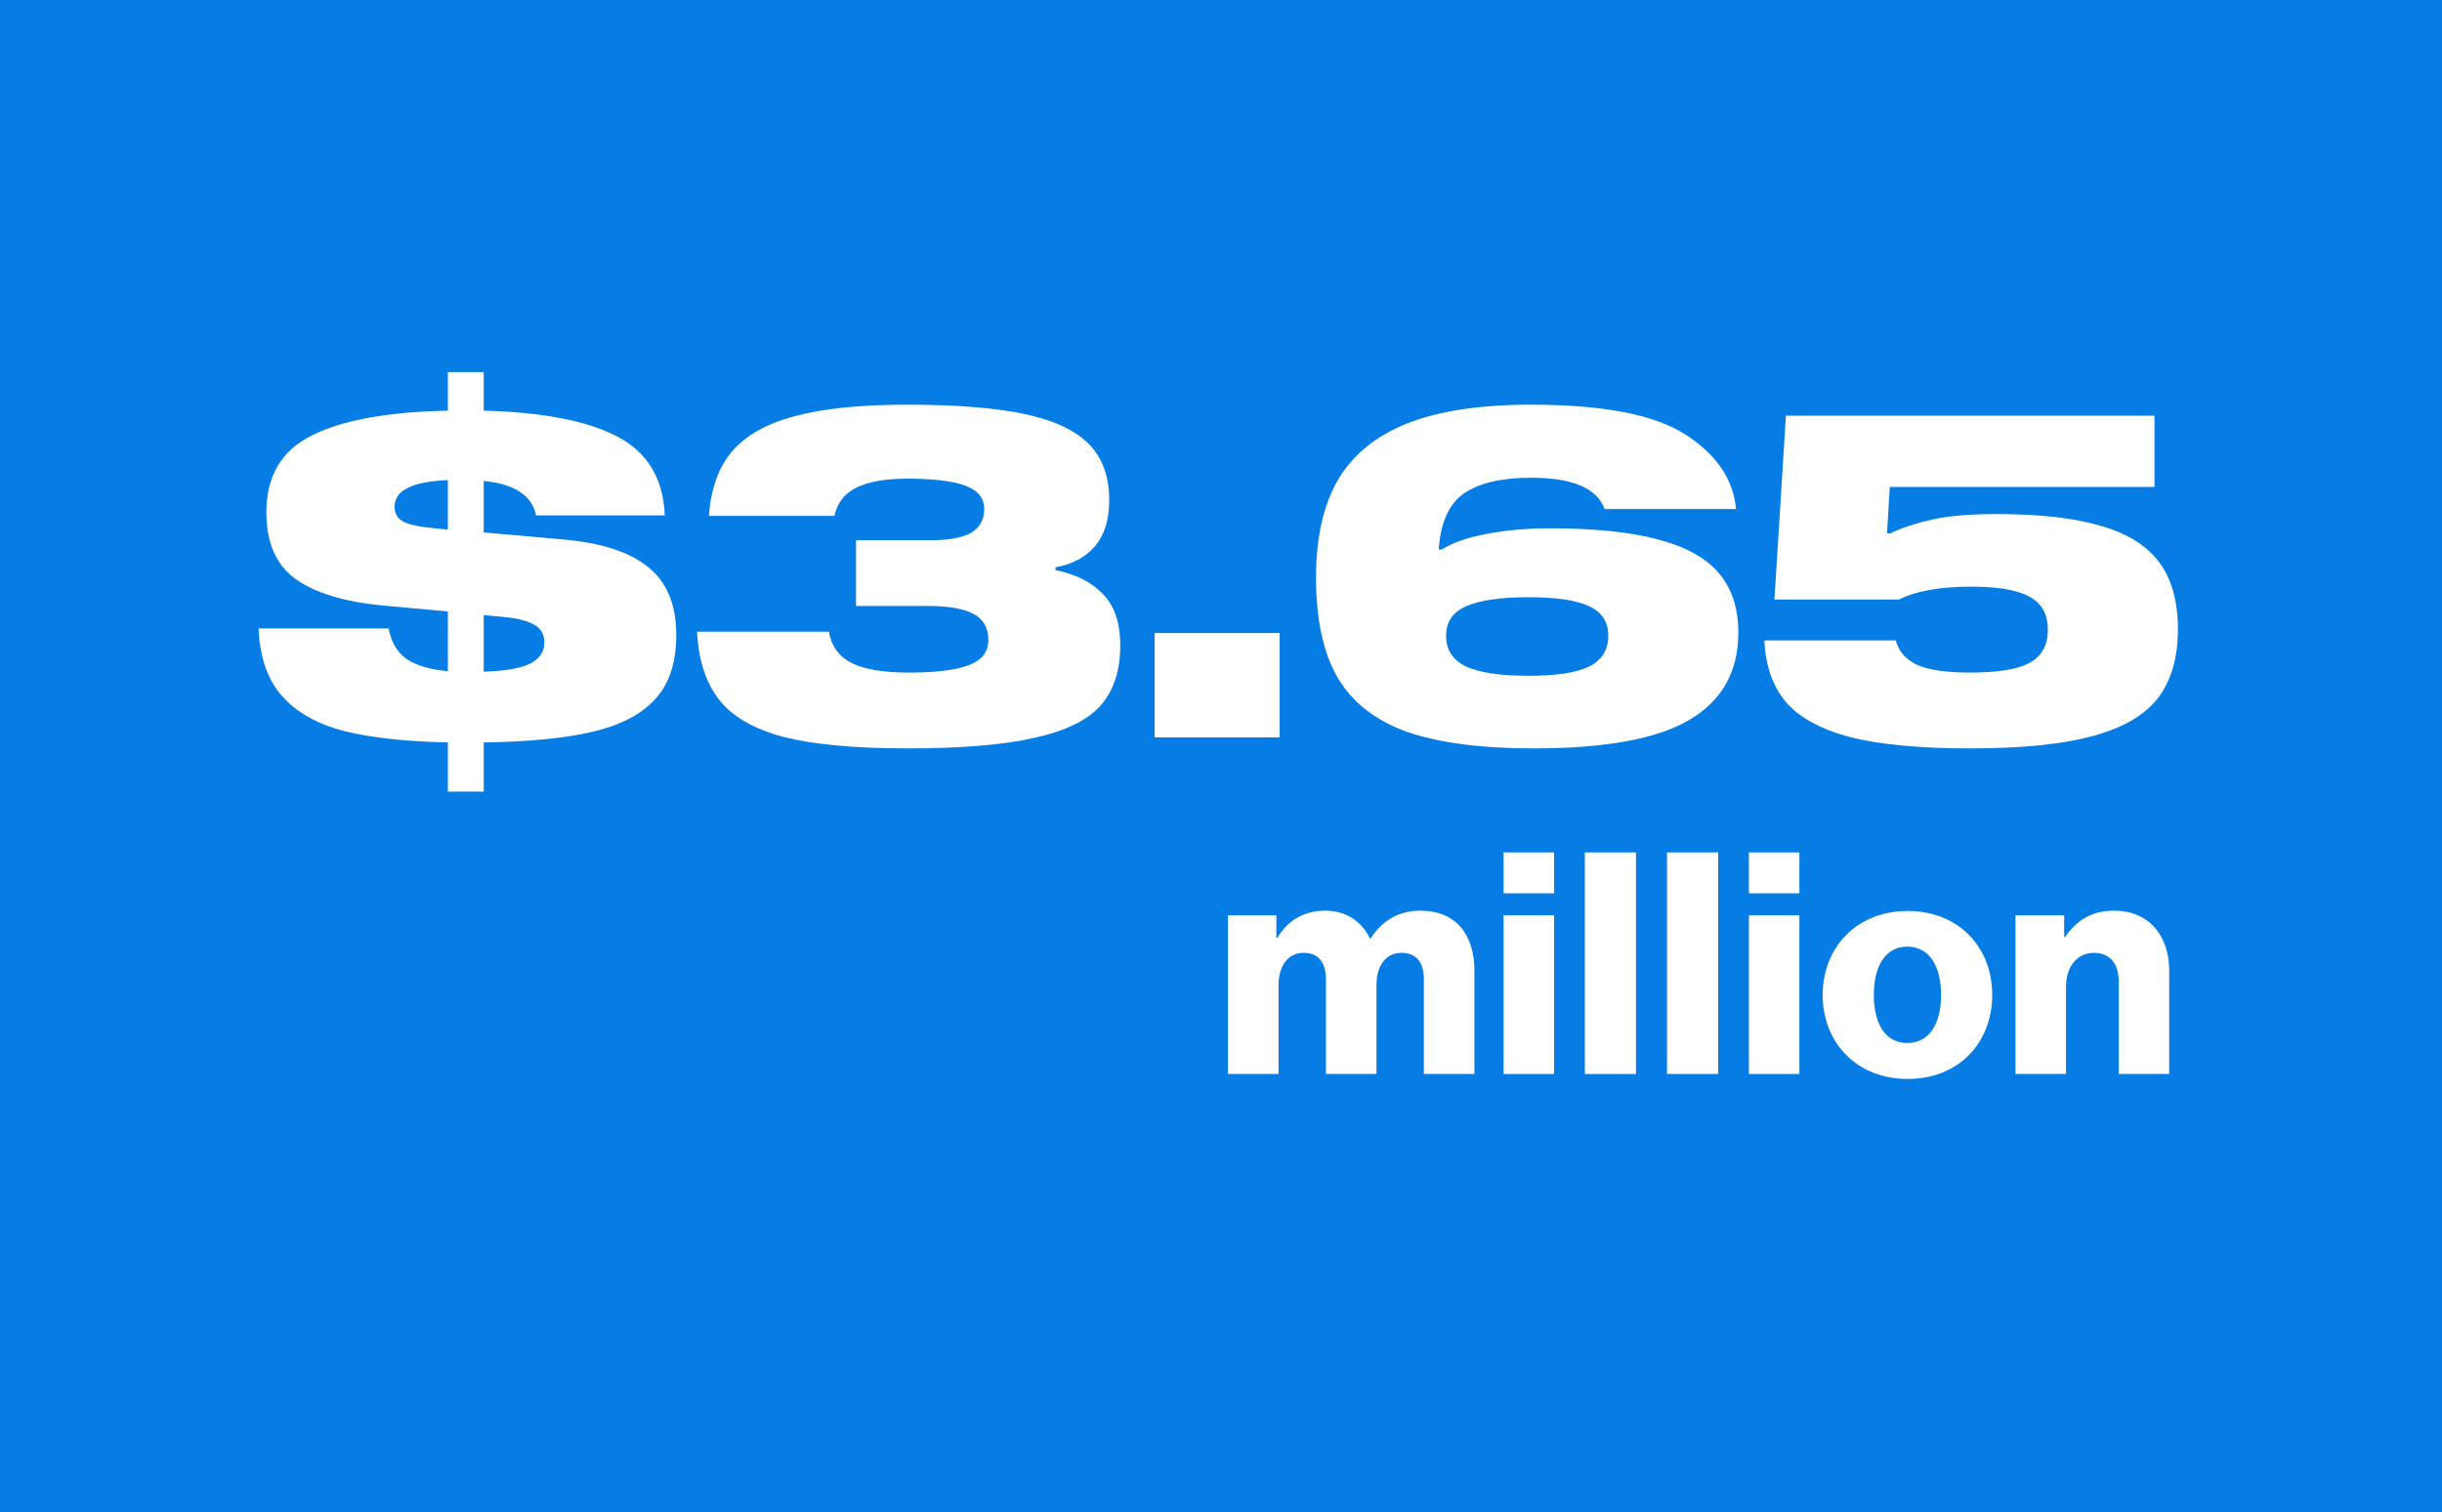 <svg width="457" height="283" viewBox="0 0 457 283" fill="none" xmlns="http://www.w3.org/2000/svg">
<rect width="457" height="283" fill="#067DE5"/>
<path d="M403.192 91.13H353.656L353.14 99.816H353.742C355.92 98.784 358.529 97.924 361.568 97.236C364.664 96.548 368.677 96.204 373.608 96.204C381.749 96.204 388.285 96.949 393.216 98.44C398.204 99.873 401.844 102.166 404.138 105.32C406.431 108.416 407.578 112.572 407.578 117.79C407.578 123.064 406.345 127.336 403.88 130.604C401.414 133.814 397.344 136.194 391.668 137.742C386.049 139.29 378.395 140.064 368.706 140.064C359.188 140.064 351.649 139.347 346.088 137.914C340.584 136.423 336.599 134.216 334.134 131.292C331.726 128.368 330.407 124.555 330.178 119.854H354.774C355.29 121.86 356.608 123.38 358.73 124.412C360.908 125.386 364.234 125.874 368.706 125.874C373.866 125.874 377.564 125.272 379.8 124.068C382.093 122.806 383.24 120.742 383.24 117.876C383.24 114.952 382.093 112.888 379.8 111.684C377.564 110.422 373.923 109.792 368.878 109.792C363.087 109.792 358.586 110.594 355.376 112.2H332.07L334.22 77.8H403.192V91.13Z" fill="white"/>
<path d="M289.971 98.87C298.285 98.87 305.021 99.558 310.181 100.934C315.341 102.253 319.154 104.345 321.619 107.212C324.085 110.079 325.317 113.805 325.317 118.392C325.317 125.616 322.307 131.034 316.287 134.646C310.267 138.258 300.521 140.064 287.047 140.064C277.186 140.064 269.274 139.032 263.311 136.968C257.406 134.847 253.077 131.464 250.325 126.82C247.631 122.176 246.283 115.927 246.283 108.072C246.283 100.676 247.631 94.627 250.325 89.926C253.077 85.167 257.406 81.612 263.311 79.262C269.217 76.911 276.957 75.736 286.531 75.736C300.005 75.736 309.637 77.599 315.427 81.326C321.218 85.052 324.371 89.697 324.887 95.258H300.291C298.858 91.359 294.271 89.41 286.531 89.41C281.027 89.41 276.842 90.385 273.975 92.334C271.166 94.283 269.589 97.781 269.245 102.826H269.847C271.969 101.507 274.807 100.533 278.361 99.902C281.973 99.214 285.843 98.87 289.971 98.87ZM286.101 111.77C280.769 111.77 276.842 112.343 274.319 113.49C271.854 114.579 270.621 116.414 270.621 118.994C270.621 121.631 271.883 123.552 274.405 124.756C276.928 125.903 280.827 126.476 286.101 126.476C291.261 126.476 295.017 125.903 297.367 124.756C299.775 123.552 300.979 121.631 300.979 118.994C300.979 116.414 299.804 114.579 297.453 113.49C295.103 112.343 291.319 111.77 286.101 111.77Z" fill="white"/>
<path d="M216.083 118.478H239.475V138H216.083V118.478Z" fill="white"/>
<path d="M197.52 106.696C201.419 107.499 204.4 109.018 206.464 111.254C208.586 113.433 209.646 116.615 209.646 120.8C209.646 125.501 208.414 129.257 205.948 132.066C203.483 134.818 199.355 136.825 193.564 138.086C187.831 139.405 179.919 140.064 169.828 140.064C159.967 140.064 152.227 139.347 146.608 137.914C141.047 136.423 137.034 134.101 134.568 130.948C132.103 127.795 130.727 123.552 130.44 118.22H155.122C155.581 120.915 156.986 122.864 159.336 124.068C161.744 125.272 165.328 125.874 170.086 125.874C175.132 125.874 178.858 125.415 181.266 124.498C183.732 123.581 184.964 122.004 184.964 119.768C184.964 117.475 184.018 115.841 182.126 114.866C180.292 113.891 177.454 113.404 173.612 113.404H160.196V101.106H174.042C177.482 101.106 180.034 100.647 181.696 99.73C183.359 98.755 184.19 97.264 184.19 95.258C184.19 93.194 182.986 91.732 180.578 90.872C178.228 90.012 174.644 89.582 169.828 89.582C165.643 89.582 162.432 90.155 160.196 91.302C158.018 92.391 156.67 94.14 156.154 96.548H132.676C133.02 91.502 134.454 87.489 136.976 84.508C139.556 81.469 143.484 79.262 148.758 77.886C154.033 76.453 161.056 75.736 169.828 75.736C178.887 75.736 186.14 76.309 191.586 77.456C197.09 78.603 201.132 80.466 203.712 83.046C206.292 85.626 207.582 89.152 207.582 93.624C207.582 97.236 206.694 100.103 204.916 102.224C203.139 104.288 200.674 105.607 197.52 106.18V106.696Z" fill="white"/>
<path d="M126.56 118.822C126.56 123.982 125.241 127.995 122.604 130.862C119.966 133.729 116.039 135.764 110.822 136.968C105.662 138.172 98.896 138.831 90.526 138.946V148.148H83.818V138.946C75.848 138.774 69.341 138.057 64.296 136.796C59.308 135.477 55.466 133.299 52.772 130.26C50.077 127.221 48.615 123.007 48.386 117.618H72.724C73.24 120.255 74.386 122.176 76.164 123.38C77.998 124.584 80.55 125.329 83.818 125.616V114.436L71.606 113.318C64.382 112.63 58.935 110.967 55.266 108.33C51.654 105.693 49.848 101.536 49.848 95.86C49.848 89.094 52.686 84.307 58.362 81.498C64.038 78.631 72.523 77.083 83.818 76.854V69.63H90.526V76.854C101.534 77.141 109.847 78.746 115.466 81.67C121.142 84.594 124.123 89.525 124.41 96.462H100.33C99.928 94.57 98.925 93.108 97.32 92.076C95.714 90.987 93.45 90.299 90.526 90.012V99.644L105.06 100.934C112.226 101.507 117.587 103.199 121.142 106.008C124.754 108.817 126.56 113.089 126.56 118.822ZM83.818 99.128V89.84C80.263 90.012 77.712 90.528 76.164 91.388C74.616 92.191 73.842 93.337 73.842 94.828C73.842 96.147 74.415 97.093 75.562 97.666C76.708 98.239 78.658 98.641 81.41 98.87L83.818 99.128ZM90.526 125.702C94.482 125.587 97.348 125.1 99.126 124.24C100.96 123.323 101.878 122.004 101.878 120.284C101.878 118.736 101.247 117.618 99.986 116.93C98.724 116.185 96.832 115.697 94.31 115.468L90.526 115.124V125.702Z" fill="white"/>
<path d="M377.184 201V171.304H386.29V175.364H386.464C388.668 172.174 391.51 170.434 395.628 170.434C402.124 170.434 405.952 175.074 405.952 181.686V201H396.498V183.6C396.498 180.468 394.932 178.322 391.858 178.322C388.726 178.322 386.638 180.932 386.638 184.586V201H377.184Z" fill="white"/>
<path d="M356.936 195.2C361.054 195.2 363.258 191.604 363.258 186.21C363.258 180.816 361.054 177.162 356.936 177.162C352.818 177.162 350.672 180.816 350.672 186.21C350.672 191.604 352.818 195.2 356.936 195.2ZM356.994 201.928C347.482 201.928 341.102 195.142 341.102 186.21C341.102 177.278 347.482 170.492 356.994 170.492C366.564 170.492 372.828 177.278 372.828 186.21C372.828 195.142 366.564 201.928 356.994 201.928Z" fill="white"/>
<path d="M327.286 201V171.304H336.74V201H327.286ZM327.286 167.186V159.53H336.74V167.186H327.286Z" fill="white"/>
<path d="M311.967 201V159.53H321.537V201H311.967Z" fill="white"/>
<path d="M296.59 201V159.53H306.16V201H296.59Z" fill="white"/>
<path d="M281.382 201V171.304H290.836V201H281.382ZM281.382 167.186V159.53H290.836V167.186H281.382Z" fill="white"/>
<path d="M229.812 201V171.304H238.86V175.538H239.034C240.89 172.464 243.732 170.434 248.024 170.434C251.91 170.434 254.868 172.464 256.376 175.654H256.492C258.812 172.058 262.002 170.434 265.83 170.434C272.558 170.434 275.922 175.016 275.922 181.686V201H266.468V183.368C266.468 180.178 265.134 178.322 262.292 178.322C259.276 178.322 257.594 180.816 257.594 184.354V201H248.14V183.368C248.14 180.178 246.806 178.322 243.964 178.322C241.006 178.322 239.266 180.816 239.266 184.354V201H229.812Z" fill="white"/>
</svg>
